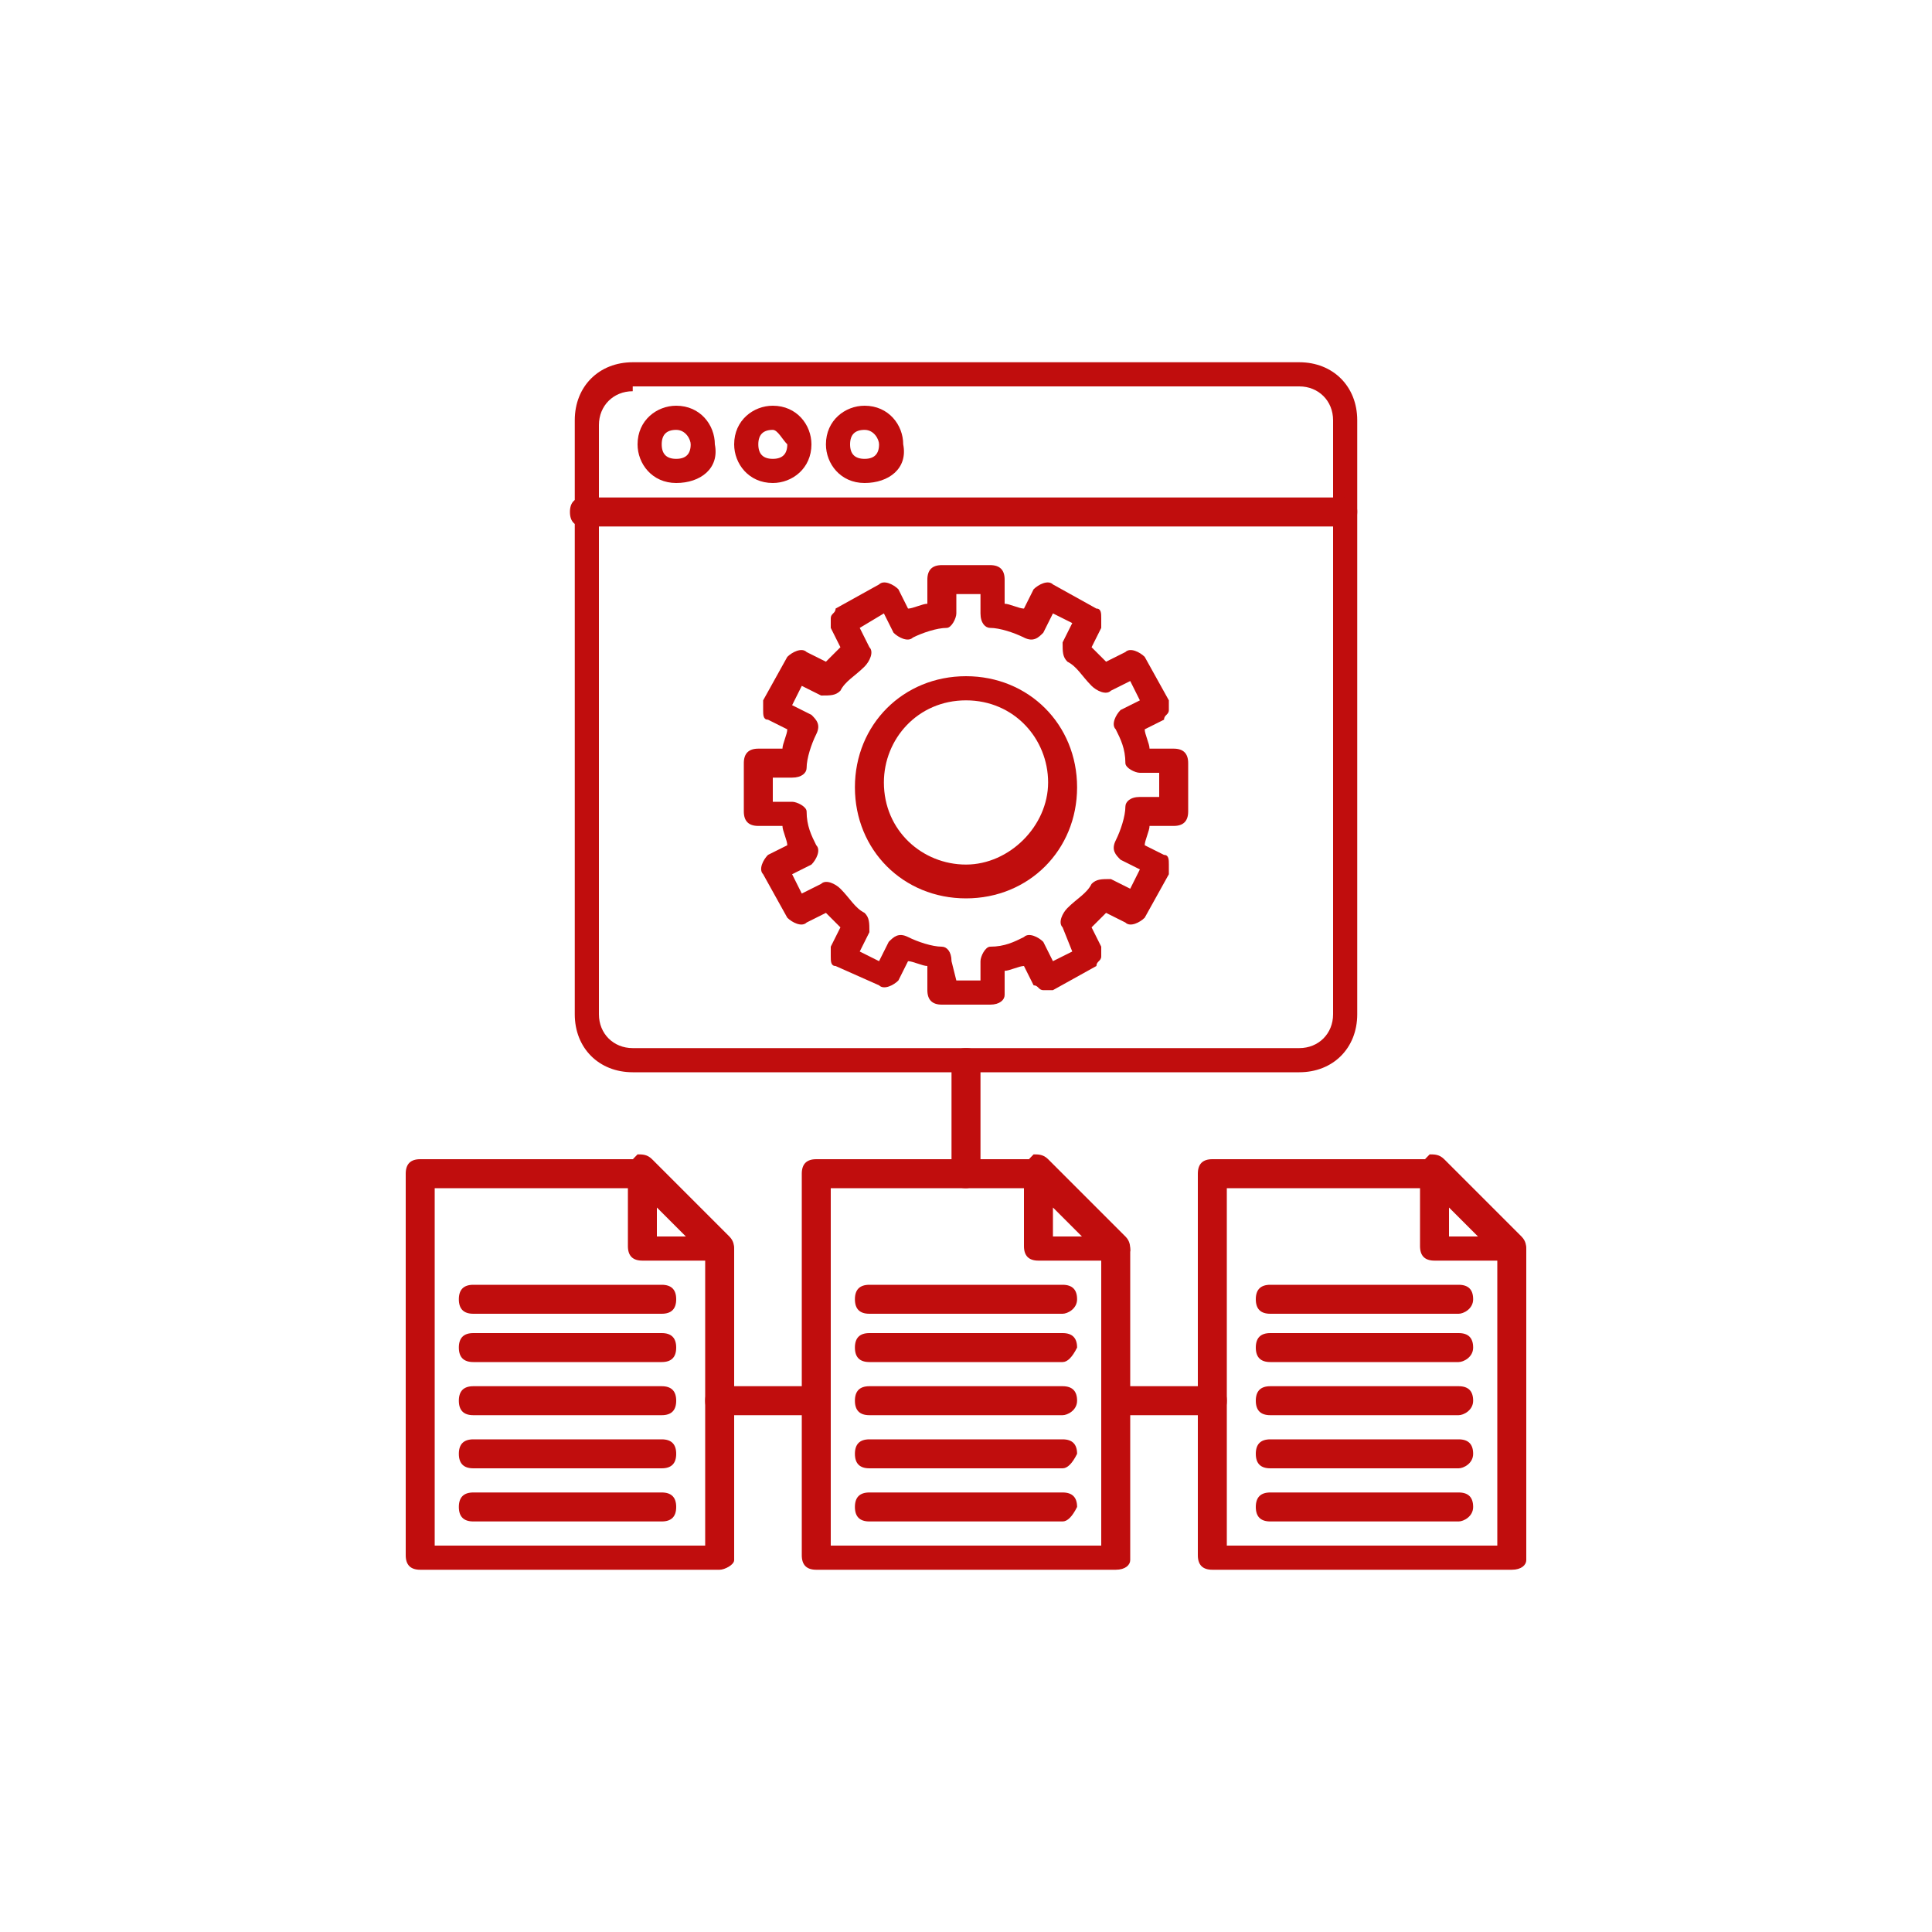 <?xml version="1.0" encoding="utf-8"?>
<!-- Generator: Adobe Illustrator 27.9.4, SVG Export Plug-In . SVG Version: 9.03 Build 54784)  -->
<svg version="1.1" id="Layer_1" xmlns="http://www.w3.org/2000/svg" xmlns:xlink="http://www.w3.org/1999/xlink" x="0px" y="0px"
	 viewBox="0 0 40 40" style="enable-background:new 0 0 40 40;" xml:space="preserve">
<style type="text/css">
	.st0{fill-rule:evenodd;clip-rule:evenodd;fill:#C00D0D;}
</style>
<g>
	<g>
		<g>
			<g>
				<path class="st0" d="M20,18.6c-1.3,0-2.3-1-2.3-2.3c0-1.3,1-2.3,2.3-2.3c1.3,0,2.3,1,2.3,2.3C22.3,17.6,21.3,18.6,20,18.6
					L20,18.6z M20,14.5c-1,0-1.7,0.8-1.7,1.7c0,1,0.8,1.7,1.7,1.7s1.7-0.8,1.7-1.7C21.7,15.3,21,14.5,20,14.5z"/>
			</g>
			<g>
				<path class="st0" d="M20.5,20.8h-1c-0.2,0-0.3-0.1-0.3-0.3v-0.5c-0.1,0-0.3-0.1-0.4-0.1l-0.2,0.4c-0.1,0.1-0.3,0.2-0.4,0.1
					L17.3,20c-0.1,0-0.1-0.1-0.1-0.2c0-0.1,0-0.2,0-0.2l0.2-0.4c-0.1-0.1-0.2-0.2-0.3-0.3l-0.4,0.2c-0.1,0.1-0.3,0-0.4-0.1l-0.5-0.9
					c-0.1-0.1,0-0.3,0.1-0.4l0.4-0.2c0-0.1-0.1-0.3-0.1-0.4h-0.5c-0.2,0-0.3-0.1-0.3-0.3v-1c0-0.2,0.1-0.3,0.3-0.3h0.5
					c0-0.1,0.1-0.3,0.1-0.4l-0.4-0.2c-0.1,0-0.1-0.1-0.1-0.2c0-0.1,0-0.2,0-0.2l0.5-0.9c0.1-0.1,0.3-0.2,0.4-0.1l0.4,0.2
					c0.1-0.1,0.2-0.2,0.3-0.3L17.2,13c0-0.1,0-0.1,0-0.2c0-0.1,0.1-0.1,0.1-0.2l0.9-0.5c0.1-0.1,0.3,0,0.4,0.1l0.2,0.4
					c0.1,0,0.3-0.1,0.4-0.1V12c0-0.2,0.1-0.3,0.3-0.3h1c0.2,0,0.3,0.1,0.3,0.3v0.5c0.1,0,0.3,0.1,0.4,0.1l0.2-0.4
					c0.1-0.1,0.3-0.2,0.4-0.1l0.9,0.5c0.1,0,0.1,0.1,0.1,0.2c0,0.1,0,0.2,0,0.2l-0.2,0.4c0.1,0.1,0.2,0.2,0.3,0.3l0.4-0.2
					c0.1-0.1,0.3,0,0.4,0.1l0.5,0.9c0,0.1,0,0.1,0,0.2c0,0.1-0.1,0.1-0.1,0.2l-0.4,0.2c0,0.1,0.1,0.3,0.1,0.4l0.5,0
					c0.2,0,0.3,0.1,0.3,0.3v1c0,0.2-0.1,0.3-0.3,0.3h-0.5c0,0.1-0.1,0.3-0.1,0.4l0.4,0.2c0.1,0,0.1,0.1,0.1,0.2c0,0.1,0,0.2,0,0.2
					L23.7,19c-0.1,0.1-0.3,0.2-0.4,0.1l-0.4-0.2c-0.1,0.1-0.2,0.2-0.3,0.3l0.2,0.4c0,0.1,0,0.1,0,0.2c0,0.1-0.1,0.1-0.1,0.2
					l-0.9,0.5c-0.1,0-0.1,0-0.2,0c-0.1,0-0.1-0.1-0.2-0.1L21.2,20c-0.1,0-0.3,0.1-0.4,0.1v0.5C20.8,20.7,20.7,20.8,20.5,20.8
					L20.5,20.8z M19.8,20.3h0.5v-0.4c0-0.1,0.1-0.3,0.2-0.3c0.3,0,0.5-0.1,0.7-0.2c0.1-0.1,0.3,0,0.4,0.1l0.2,0.4l0.4-0.2L22,19.2
					c-0.1-0.1,0-0.3,0.1-0.4c0.2-0.2,0.4-0.3,0.5-0.5c0.1-0.1,0.2-0.1,0.4-0.1l0.4,0.2l0.2-0.4l-0.4-0.2c-0.1-0.1-0.2-0.2-0.1-0.4
					c0.1-0.2,0.2-0.5,0.2-0.7c0-0.1,0.1-0.2,0.3-0.2H24V16h-0.4c-0.1,0-0.3-0.1-0.3-0.2c0-0.3-0.1-0.5-0.2-0.7
					c-0.1-0.1,0-0.3,0.1-0.4l0.4-0.2l-0.2-0.4l-0.4,0.2c-0.1,0.1-0.3,0-0.4-0.1c-0.2-0.2-0.3-0.4-0.5-0.5c-0.1-0.1-0.1-0.2-0.1-0.4
					l0.2-0.4l-0.4-0.2l-0.2,0.4c-0.1,0.1-0.2,0.2-0.4,0.1c-0.2-0.1-0.5-0.2-0.7-0.2c-0.1,0-0.2-0.1-0.2-0.3v-0.4h-0.5v0.4
					c0,0.1-0.1,0.3-0.2,0.3c-0.2,0-0.5,0.1-0.7,0.2c-0.1,0.1-0.3,0-0.4-0.1l-0.2-0.4L17.8,13l0.2,0.4c0.1,0.1,0,0.3-0.1,0.4
					c-0.2,0.2-0.4,0.3-0.5,0.5c-0.1,0.1-0.2,0.1-0.4,0.1l-0.4-0.2l-0.2,0.4l0.4,0.2c0.1,0.1,0.2,0.2,0.1,0.4
					c-0.1,0.2-0.2,0.5-0.2,0.7c0,0.1-0.1,0.2-0.3,0.2H16v0.5h0.4c0.1,0,0.3,0.1,0.3,0.2c0,0.3,0.1,0.5,0.2,0.7
					c0.1,0.1,0,0.3-0.1,0.4l-0.4,0.2l0.2,0.4l0.4-0.2c0.1-0.1,0.3,0,0.4,0.1c0.2,0.2,0.3,0.4,0.5,0.5c0.1,0.1,0.1,0.2,0.1,0.4
					l-0.2,0.4l0.4,0.2l0.2-0.4c0.1-0.1,0.2-0.2,0.4-0.1c0.2,0.1,0.5,0.2,0.7,0.2c0.1,0,0.2,0.1,0.2,0.3L19.8,20.3L19.8,20.3z"/>
			</g>
			<g>
				<path class="st0" d="M26.9,22.2H13.1c-0.7,0-1.2-0.5-1.2-1.2V8.7c0-0.7,0.5-1.2,1.2-1.2h13.8c0.7,0,1.2,0.5,1.2,1.2V21
					C28.1,21.7,27.6,22.2,26.9,22.2L26.9,22.2z M13.1,8.1c-0.4,0-0.7,0.3-0.7,0.7V21c0,0.4,0.3,0.7,0.7,0.7h13.8
					c0.4,0,0.7-0.3,0.7-0.7V8.7c0-0.4-0.3-0.7-0.7-0.7H13.1z"/>
			</g>
			<g>
				<path class="st0" d="M27.9,10.9H12.1c-0.2,0-0.3-0.1-0.3-0.3c0-0.2,0.1-0.3,0.3-0.3h15.7c0.2,0,0.3,0.1,0.3,0.3
					C28.1,10.8,28,10.9,27.9,10.9z"/>
			</g>
			<g>
				<path class="st0" d="M14,10c-0.5,0-0.8-0.4-0.8-0.8c0-0.5,0.4-0.8,0.8-0.8c0.5,0,0.8,0.4,0.8,0.8C14.9,9.7,14.5,10,14,10L14,10z
					 M14,8.9c-0.2,0-0.3,0.1-0.3,0.3c0,0.2,0.1,0.3,0.3,0.3c0.2,0,0.3-0.1,0.3-0.3C14.3,9.1,14.2,8.9,14,8.9z"/>
			</g>
			<g>
				<path class="st0" d="M16,10c-0.5,0-0.8-0.4-0.8-0.8c0-0.5,0.4-0.8,0.8-0.8c0.5,0,0.8,0.4,0.8,0.8C16.8,9.7,16.4,10,16,10L16,10z
					 M16,8.9c-0.2,0-0.3,0.1-0.3,0.3c0,0.2,0.1,0.3,0.3,0.3c0.2,0,0.3-0.1,0.3-0.3C16.2,9.1,16.1,8.9,16,8.9z"/>
			</g>
			<g>
				<path class="st0" d="M17.9,10c-0.5,0-0.8-0.4-0.8-0.8c0-0.5,0.4-0.8,0.8-0.8c0.5,0,0.8,0.4,0.8,0.8C18.8,9.7,18.4,10,17.9,10
					L17.9,10z M17.9,8.9c-0.2,0-0.3,0.1-0.3,0.3c0,0.2,0.1,0.3,0.3,0.3c0.2,0,0.3-0.1,0.3-0.3C18.2,9.1,18.1,8.9,17.9,8.9z"/>
			</g>
			<g>
				<path class="st0" d="M14.9,32.5H8.7c-0.2,0-0.3-0.1-0.3-0.3v-7.9c0-0.2,0.1-0.3,0.3-0.3h4.6c0.2,0,0.3,0.1,0.3,0.3
					c0,0.2-0.1,0.3-0.3,0.3H9v7.4h5.6v-6.1c0-0.2,0.1-0.3,0.3-0.3c0.2,0,0.3,0.1,0.3,0.3v6.4C15.2,32.4,15,32.5,14.9,32.5z"/>
			</g>
			<g>
				<path class="st0" d="M14.9,26.1h-1.6c-0.2,0-0.3-0.1-0.3-0.3v-1.6c0-0.1,0.1-0.2,0.2-0.3c0.1,0,0.2,0,0.3,0.1l1.6,1.6
					c0.1,0.1,0.1,0.2,0.1,0.3C15.1,26.1,15,26.1,14.9,26.1L14.9,26.1z M13.6,25.6h0.6L13.6,25V25.6z"/>
			</g>
			<g>
				<path class="st0" d="M13.7,27.2H9.8c-0.2,0-0.3-0.1-0.3-0.3s0.1-0.3,0.3-0.3h3.9c0.2,0,0.3,0.1,0.3,0.3S13.9,27.2,13.7,27.2z"/>
			</g>
			<g>
				<path class="st0" d="M13.7,28.2H9.8c-0.2,0-0.3-0.1-0.3-0.3c0-0.2,0.1-0.3,0.3-0.3h3.9c0.2,0,0.3,0.1,0.3,0.3
					C14,28.1,13.9,28.2,13.7,28.2z"/>
			</g>
			<g>
				<path class="st0" d="M13.7,29.3H9.8c-0.2,0-0.3-0.1-0.3-0.3s0.1-0.3,0.3-0.3h3.9c0.2,0,0.3,0.1,0.3,0.3S13.9,29.3,13.7,29.3z"/>
			</g>
			<g>
				<path class="st0" d="M13.7,30.4H9.8c-0.2,0-0.3-0.1-0.3-0.3c0-0.2,0.1-0.3,0.3-0.3h3.9c0.2,0,0.3,0.1,0.3,0.3
					C14,30.3,13.9,30.4,13.7,30.4z"/>
			</g>
			<g>
				<path class="st0" d="M13.7,31.5H9.8c-0.2,0-0.3-0.1-0.3-0.3c0-0.2,0.1-0.3,0.3-0.3h3.9c0.2,0,0.3,0.1,0.3,0.3
					C14,31.4,13.9,31.5,13.7,31.5z"/>
			</g>
			<g>
				<path class="st0" d="M23.1,32.5h-6.2c-0.2,0-0.3-0.1-0.3-0.3v-7.9c0-0.2,0.1-0.3,0.3-0.3h4.6c0.2,0,0.3,0.1,0.3,0.3
					c0,0.2-0.1,0.3-0.3,0.3h-4.3v7.4h5.6v-6.1c0-0.2,0.1-0.3,0.3-0.3c0.2,0,0.3,0.1,0.3,0.3v6.4C23.4,32.4,23.3,32.5,23.1,32.5z"/>
			</g>
			<g>
				<path class="st0" d="M23.1,26.1h-1.6c-0.2,0-0.3-0.1-0.3-0.3v-1.6c0-0.1,0.1-0.2,0.2-0.3c0.1,0,0.2,0,0.3,0.1l1.6,1.6
					c0.1,0.1,0.1,0.2,0.1,0.3C23.3,26.1,23.2,26.1,23.1,26.1L23.1,26.1z M21.8,25.6h0.6L21.8,25V25.6z"/>
			</g>
			<g>
				<path class="st0" d="M22,27.2H18c-0.2,0-0.3-0.1-0.3-0.3s0.1-0.3,0.3-0.3H22c0.2,0,0.3,0.1,0.3,0.3S22.1,27.2,22,27.2z"/>
			</g>
			<g>
				<path class="st0" d="M22,28.2H18c-0.2,0-0.3-0.1-0.3-0.3c0-0.2,0.1-0.3,0.3-0.3H22c0.2,0,0.3,0.1,0.3,0.3
					C22.2,28.1,22.1,28.2,22,28.2z"/>
			</g>
			<g>
				<path class="st0" d="M22,29.3H18c-0.2,0-0.3-0.1-0.3-0.3s0.1-0.3,0.3-0.3H22c0.2,0,0.3,0.1,0.3,0.3S22.1,29.3,22,29.3z"/>
			</g>
			<g>
				<path class="st0" d="M22,30.4H18c-0.2,0-0.3-0.1-0.3-0.3c0-0.2,0.1-0.3,0.3-0.3H22c0.2,0,0.3,0.1,0.3,0.3
					C22.2,30.3,22.1,30.4,22,30.4z"/>
			</g>
			<g>
				<path class="st0" d="M22,31.5H18c-0.2,0-0.3-0.1-0.3-0.3c0-0.2,0.1-0.3,0.3-0.3H22c0.2,0,0.3,0.1,0.3,0.3
					C22.2,31.4,22.1,31.5,22,31.5z"/>
			</g>
			<g>
				<path class="st0" d="M31.3,32.5h-6.2c-0.2,0-0.3-0.1-0.3-0.3v-7.9c0-0.2,0.1-0.3,0.3-0.3h4.6c0.2,0,0.3,0.1,0.3,0.3
					c0,0.2-0.1,0.3-0.3,0.3h-4.3v7.4H31v-6.1c0-0.2,0.1-0.3,0.3-0.3c0.2,0,0.3,0.1,0.3,0.3v6.4C31.6,32.4,31.5,32.5,31.3,32.5z"/>
			</g>
			<g>
				<path class="st0" d="M31.3,26.1h-1.6c-0.2,0-0.3-0.1-0.3-0.3v-1.6c0-0.1,0.1-0.2,0.2-0.3c0.1,0,0.2,0,0.3,0.1l1.6,1.6
					c0.1,0.1,0.1,0.2,0.1,0.3C31.5,26.1,31.4,26.1,31.3,26.1L31.3,26.1z M30,25.6h0.6L30,25V25.6z"/>
			</g>
			<g>
				<path class="st0" d="M30.2,27.2h-3.9c-0.2,0-0.3-0.1-0.3-0.3s0.1-0.3,0.3-0.3h3.9c0.2,0,0.3,0.1,0.3,0.3S30.3,27.2,30.2,27.2z"
					/>
			</g>
			<g>
				<path class="st0" d="M30.2,28.2h-3.9c-0.2,0-0.3-0.1-0.3-0.3c0-0.2,0.1-0.3,0.3-0.3h3.9c0.2,0,0.3,0.1,0.3,0.3
					C30.5,28.1,30.3,28.2,30.2,28.2z"/>
			</g>
			<g>
				<path class="st0" d="M30.2,29.3h-3.9c-0.2,0-0.3-0.1-0.3-0.3s0.1-0.3,0.3-0.3h3.9c0.2,0,0.3,0.1,0.3,0.3S30.3,29.3,30.2,29.3z"
					/>
			</g>
			<g>
				<path class="st0" d="M30.2,30.4h-3.9c-0.2,0-0.3-0.1-0.3-0.3c0-0.2,0.1-0.3,0.3-0.3h3.9c0.2,0,0.3,0.1,0.3,0.3
					C30.5,30.3,30.3,30.4,30.2,30.4z"/>
			</g>
			<g>
				<path class="st0" d="M30.2,31.5h-3.9c-0.2,0-0.3-0.1-0.3-0.3c0-0.2,0.1-0.3,0.3-0.3h3.9c0.2,0,0.3,0.1,0.3,0.3
					C30.5,31.4,30.3,31.5,30.2,31.5z"/>
			</g>
			<g>
				<path class="st0" d="M20,24.6c-0.2,0-0.3-0.1-0.3-0.3V22c0-0.2,0.1-0.3,0.3-0.3c0.2,0,0.3,0.1,0.3,0.3v2.3
					C20.3,24.4,20.2,24.6,20,24.6z"/>
			</g>
			<g>
				<path class="st0" d="M16.9,29.3h-2c-0.2,0-0.3-0.1-0.3-0.3s0.1-0.3,0.3-0.3h2c0.2,0,0.3,0.1,0.3,0.3S17.1,29.3,16.9,29.3z"/>
			</g>
			<g>
				<path class="st0" d="M25.1,29.3h-2c-0.2,0-0.3-0.1-0.3-0.3s0.1-0.3,0.3-0.3h2c0.2,0,0.3,0.1,0.3,0.3S25.3,29.3,25.1,29.3z"/>
			</g>
		</g>
	</g>
</g>
</svg>
